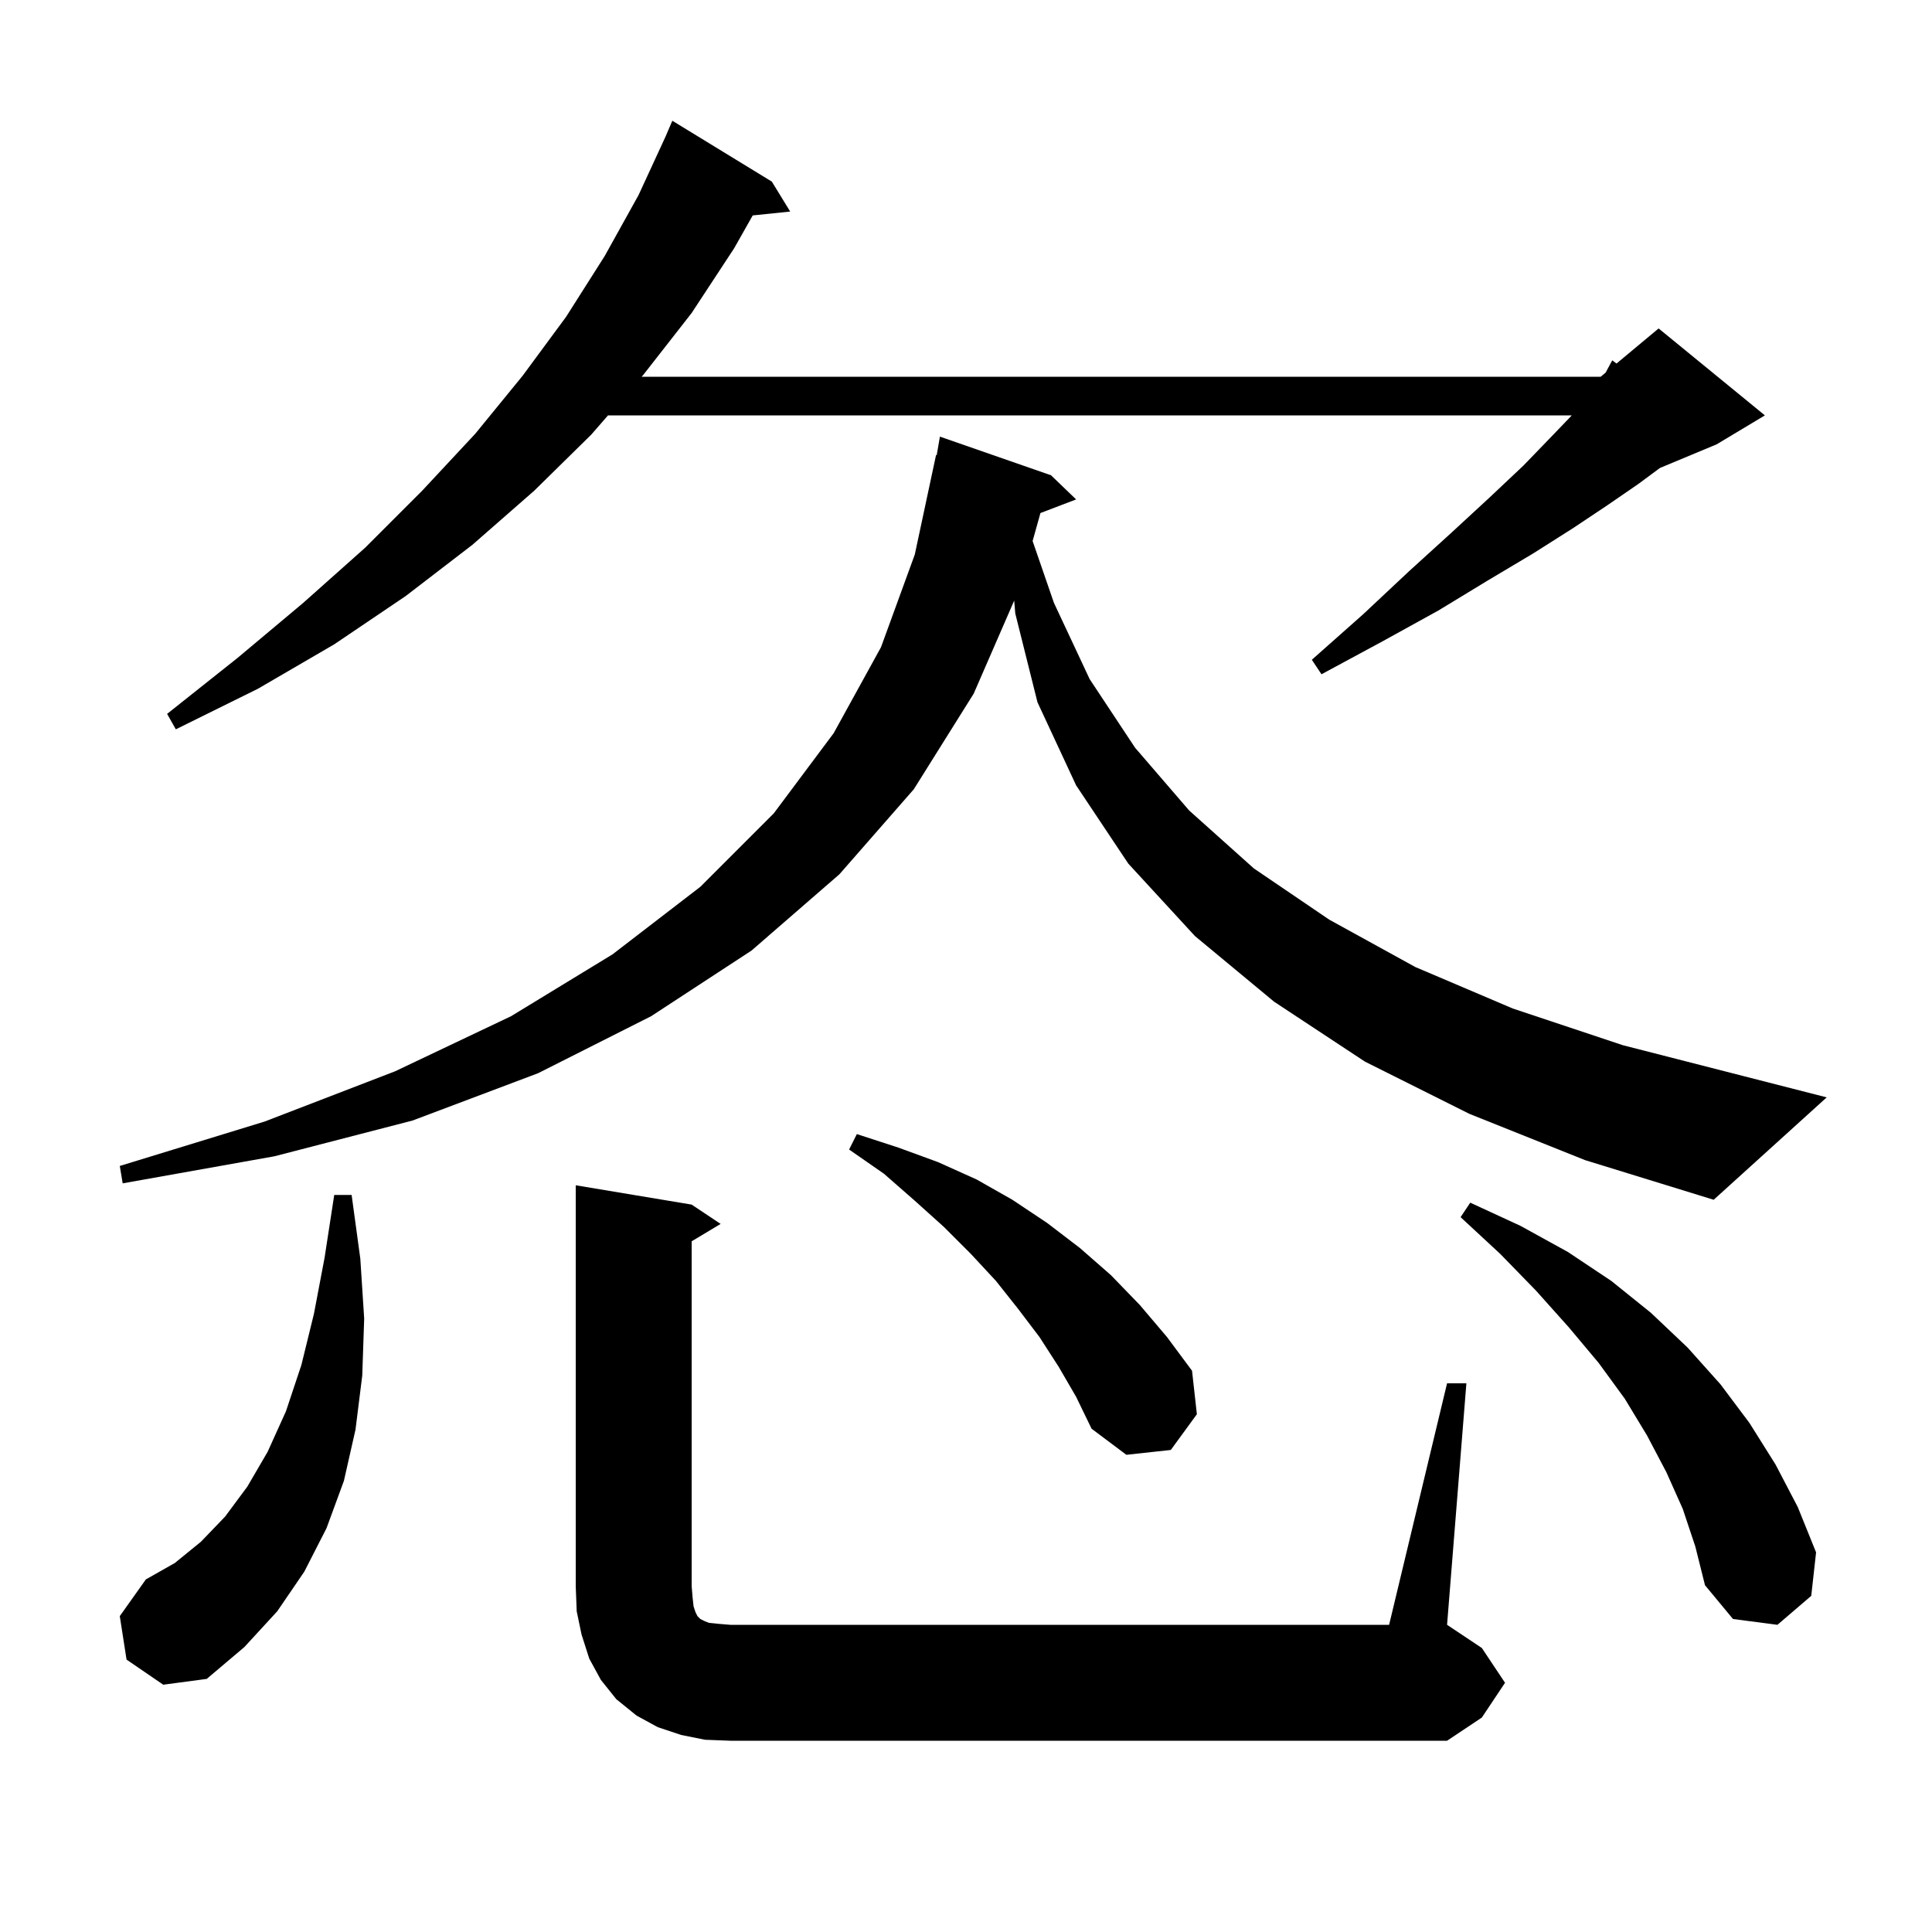<svg xmlns="http://www.w3.org/2000/svg" xmlns:xlink="http://www.w3.org/1999/xlink" version="1.1" baseProfile="full" viewBox="0 0 200 200" width="200" height="200"><g fill="currentColor"><path d="M 149.8 143.2 L 151.8 143.2 L 149.8 168.2 L 153.4 170.6 L 155.8 174.2 L 153.4 177.8 L 149.8 180.2 L 75.6 180.2 L 73.0 180.1 L 70.5 179.6 L 68.1 178.8 L 65.9 177.6 L 63.8 175.9 L 62.2 173.9 L 61.0 171.7 L 60.2 169.2 L 59.7 166.8 L 59.6 164.2 L 59.6 122.7 L 71.6 124.7 L 74.6 126.7 L 71.6 128.5 L 71.6 164.2 L 71.7 165.4 L 71.8 166.3 L 72.0 166.9 L 72.2 167.3 L 72.5 167.6 L 72.9 167.8 L 73.4 168.0 L 74.4 168.1 L 75.6 168.2 L 143.8 168.2 Z M 13.1 171.8 L 12.4 167.3 L 15.1 163.5 L 18.1 161.8 L 20.8 159.6 L 23.3 157.0 L 25.6 153.9 L 27.7 150.3 L 29.6 146.1 L 31.2 141.3 L 32.5 136.0 L 33.6 130.2 L 34.6 123.7 L 36.4 123.7 L 37.3 130.3 L 37.7 136.5 L 37.5 142.4 L 36.8 148.0 L 35.6 153.3 L 33.8 158.2 L 31.5 162.7 L 28.7 166.8 L 25.3 170.5 L 21.4 173.8 L 16.9 174.4 Z M 174.2 156.2 L 172.5 152.4 L 170.5 148.6 L 168.2 144.8 L 165.5 141.1 L 162.4 137.4 L 159.0 133.6 L 155.3 129.8 L 151.2 126.0 L 152.2 124.5 L 157.4 126.9 L 162.3 129.6 L 166.8 132.6 L 170.9 135.9 L 174.7 139.5 L 178.1 143.3 L 181.1 147.3 L 183.8 151.6 L 186.1 156.0 L 188.0 160.7 L 187.5 165.2 L 184.0 168.2 L 179.4 167.6 L 176.5 164.1 L 175.5 160.1 Z M 109.6 141.5 L 107.6 138.4 L 105.4 135.5 L 103.1 132.6 L 100.5 129.8 L 97.7 127.0 L 94.7 124.3 L 91.5 121.5 L 87.9 119.0 L 88.7 117.4 L 93.0 118.8 L 97.1 120.3 L 101.1 122.1 L 104.8 124.2 L 108.4 126.6 L 111.8 129.2 L 115.0 132.0 L 118.0 135.1 L 120.8 138.4 L 123.4 141.9 L 123.9 146.4 L 121.2 150.1 L 116.6 150.6 L 113.0 147.9 L 111.4 144.6 Z M 152.1 115.3 L 141.3 109.9 L 131.9 103.7 L 123.7 96.9 L 116.8 89.4 L 111.4 81.3 L 107.4 72.7 L 105.1 63.5 L 104.989 62.173 L 100.8 71.8 L 94.6 81.7 L 86.9 90.5 L 77.8 98.4 L 67.4 105.2 L 55.7 111.1 L 42.7 116.0 L 28.4 119.7 L 12.7 122.5 L 12.4 120.7 L 27.4 116.1 L 40.9 110.9 L 52.9 105.2 L 63.4 98.8 L 72.5 91.8 L 80.1 84.2 L 86.3 75.9 L 91.2 67.0 L 94.7 57.4 L 96.9 47.1 L 96.97 47.112 L 97.3 45.2 L 108.8 49.2 L 111.4 51.7 L 107.706 53.11 L 106.896 56.008 L 109.1 62.4 L 112.8 70.3 L 117.5 77.4 L 123.1 83.9 L 129.8 89.9 L 137.6 95.2 L 146.5 100.1 L 156.6 104.4 L 168.0 108.2 L 180.5 111.4 L 189.1 113.6 L 177.4 124.2 L 164.1 120.1 Z M 79.9 18.8 L 81.8 21.9 L 77.921 22.301 L 76.0 25.7 L 71.6 32.4 L 66.6 38.8 L 66.426 39.0 L 165.7 39.0 L 166.216 38.57 L 166.9 37.3 L 167.339 37.634 L 171.7 34.0 L 182.7 43.0 L 177.7 46.0 L 171.837 48.443 L 169.6 50.1 L 166.4 52.3 L 162.8 54.7 L 158.7 57.3 L 154.0 60.1 L 148.9 63.2 L 143.1 66.4 L 136.8 69.8 L 135.8 68.3 L 141.1 63.6 L 145.9 59.1 L 150.3 55.1 L 154.2 51.5 L 157.7 48.2 L 160.6 45.2 L 162.712 43.0 L 62.942 43.0 L 61.2 45.0 L 55.3 50.8 L 48.9 56.4 L 42.0 61.7 L 34.6 66.7 L 26.7 71.3 L 18.2 75.5 L 17.3 73.9 L 24.6 68.1 L 31.4 62.4 L 37.8 56.7 L 43.7 50.8 L 49.2 44.9 L 54.1 38.9 L 58.6 32.8 L 62.6 26.5 L 66.1 20.2 L 68.9 14.133 L 69.6 12.5 Z "/></g></svg>